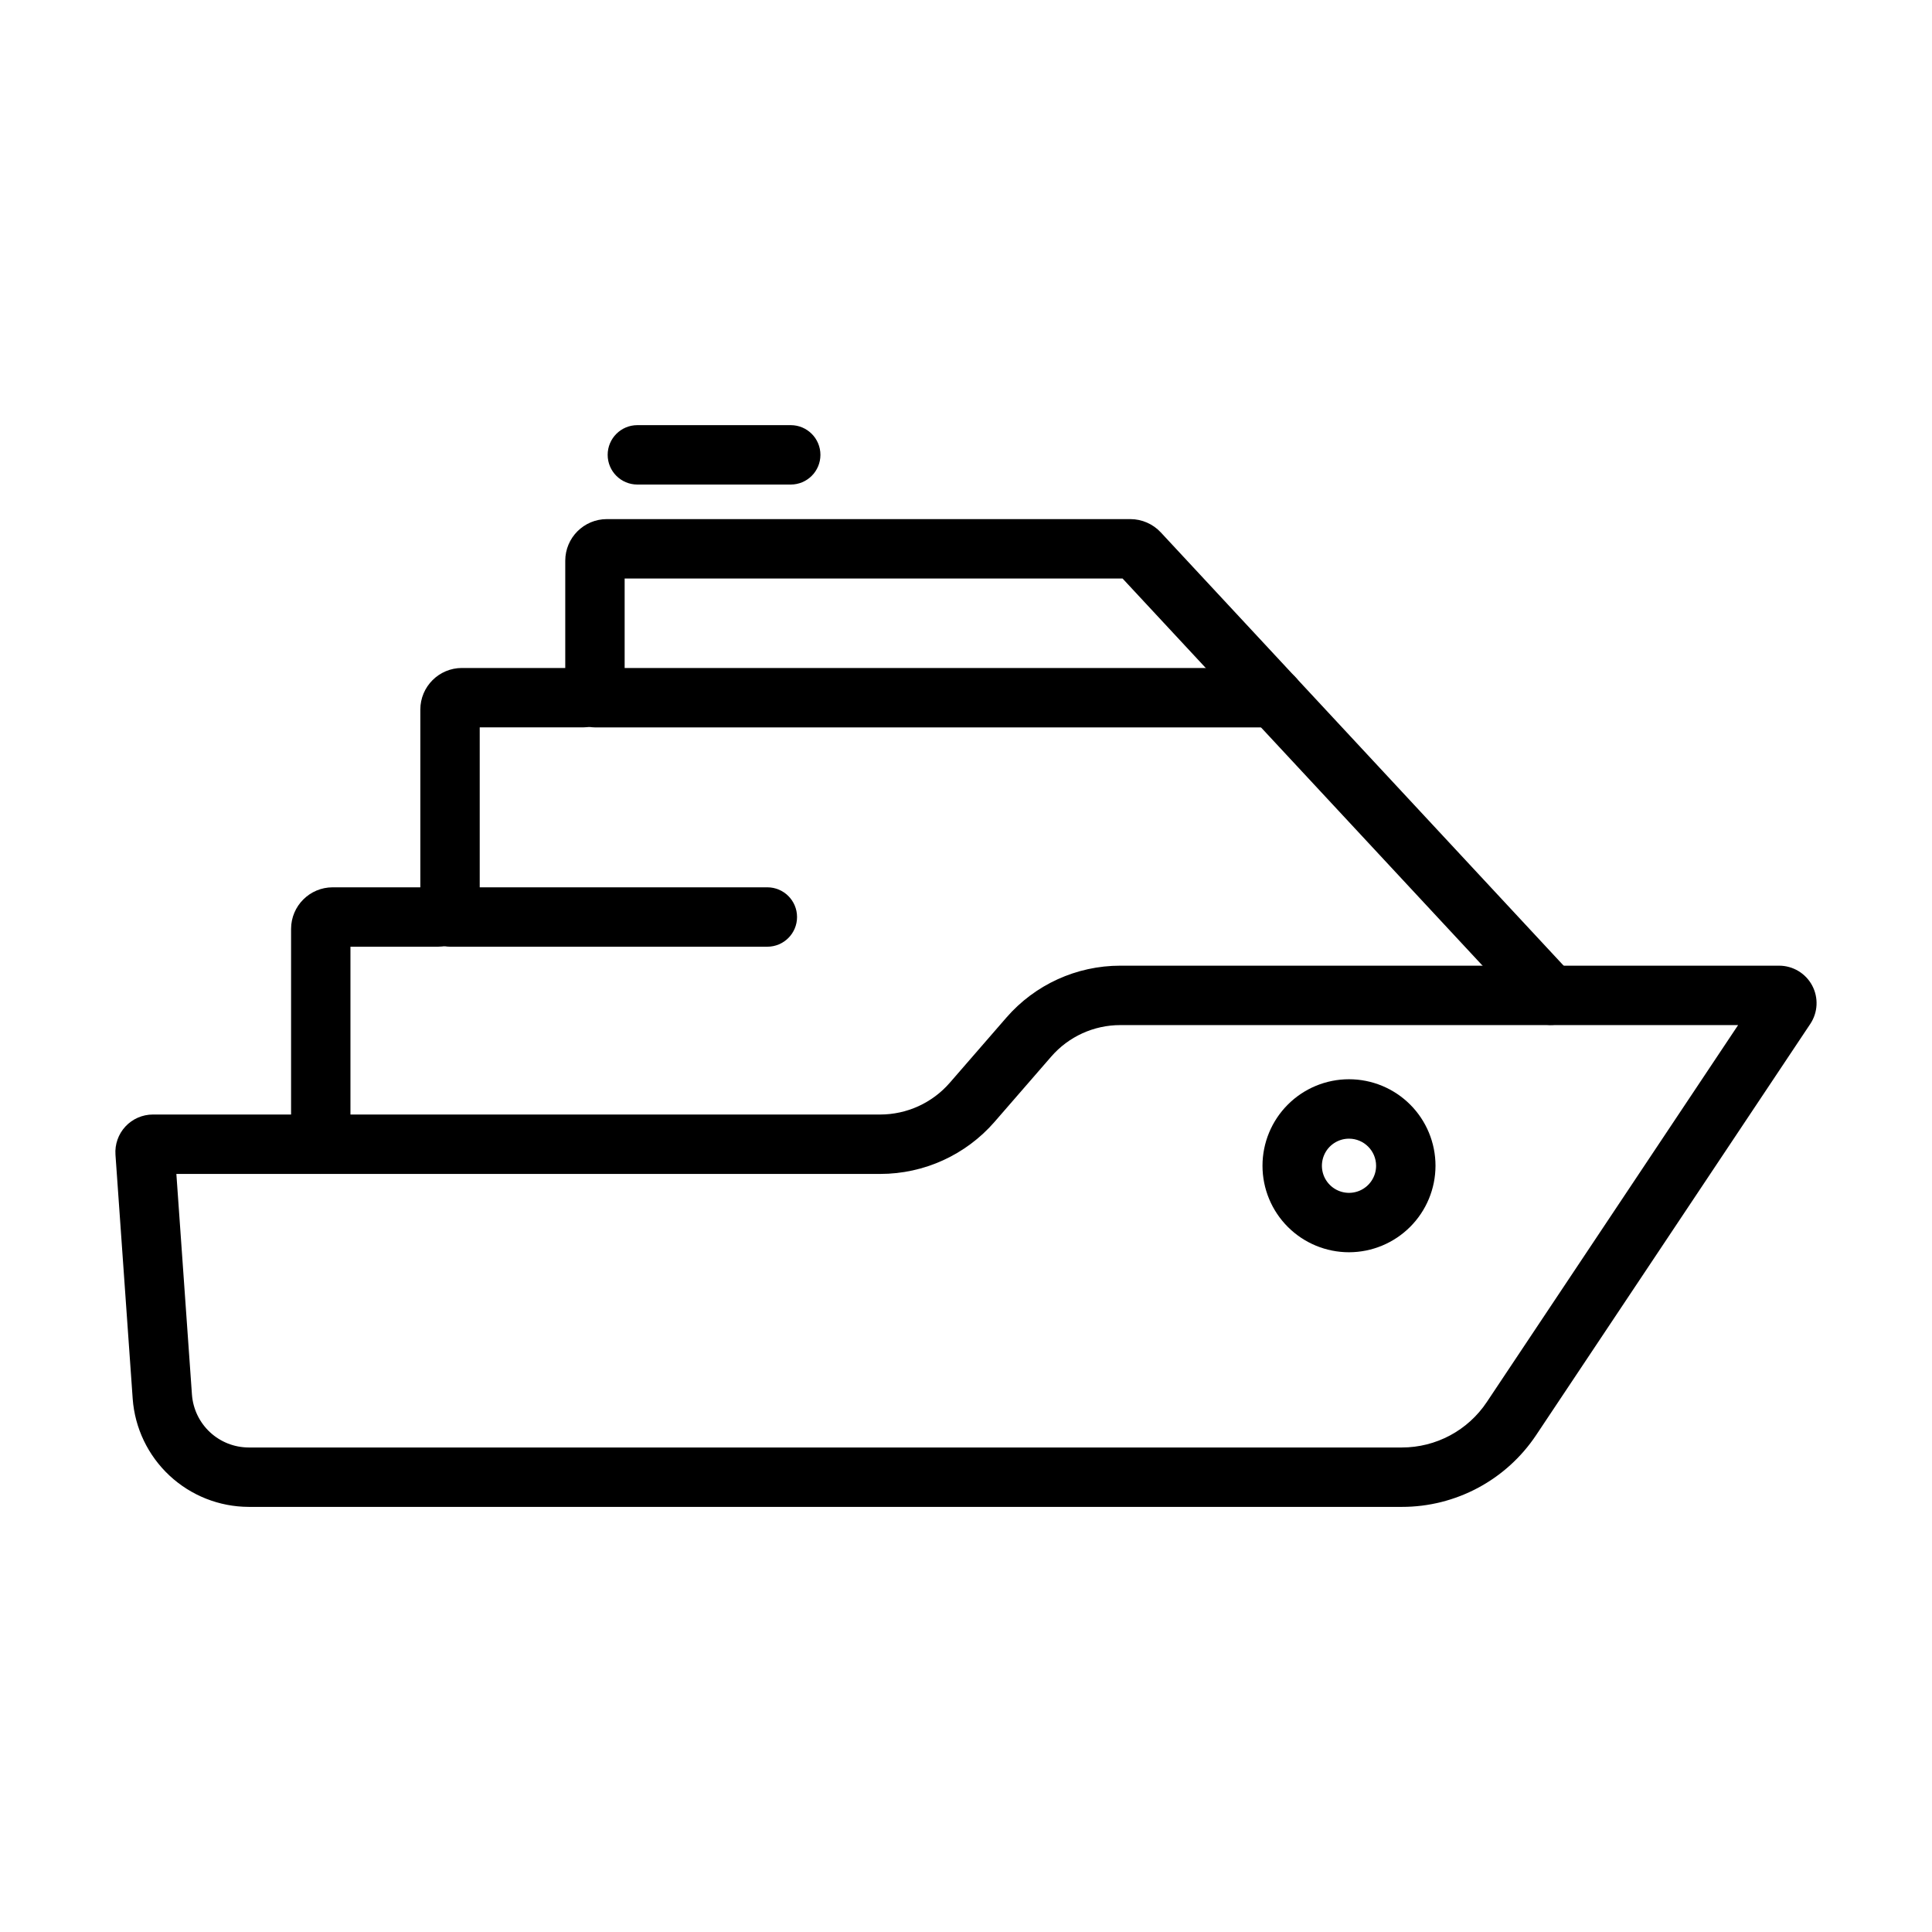 <?xml version="1.0" encoding="UTF-8"?>
<!-- Uploaded to: SVG Repo, www.svgrepo.com, Generator: SVG Repo Mixer Tools -->
<svg fill="#000000" width="800px" height="800px" version="1.1" viewBox="144 144 512 512" xmlns="http://www.w3.org/2000/svg">
 <g>
  <path d="m515.5 543.34h-305.6c-7.789-0.023-15.281-2.984-20.98-8.297-5.699-5.309-9.184-12.578-9.754-20.344l-4.566-64.691c-0.191-2.754 0.766-5.461 2.644-7.481 1.883-2.019 4.516-3.164 7.273-3.168h192.74c7.07 0 13.793-3.066 18.434-8.402l15-17.273c7.594-8.75 18.609-13.773 30.195-13.77h174.6c3.656 0.004 7.016 2.012 8.746 5.234 1.727 3.223 1.547 7.133-0.473 10.18l-72.641 108.95c-7.93 11.922-21.305 19.078-35.621 19.062zm-324.76-88.234 4.129 58.488v-0.004c0.281 3.801 1.984 7.356 4.773 9.953 2.789 2.598 6.453 4.043 10.262 4.055h305.6c9.051 0.008 17.508-4.516 22.523-12.055l66.59-99.883h-163.72c-7.023-0.004-13.707 3.043-18.312 8.348l-15 17.273h0.004c-7.629 8.781-18.688 13.824-30.32 13.824z"/>
  <path d="m229.01 455.1c-2.09 0-4.09-0.828-5.566-2.305-1.477-1.477-2.309-3.481-2.305-5.57v-57.055c0.004-6.086 4.938-11.02 11.023-11.023h23.23v-47.109c0.008-6.086 4.941-11.012 11.023-11.016h27.383v-28.43c0.008-6.086 4.938-11.02 11.023-11.023h138.73c3.066 0.004 5.992 1.281 8.078 3.527l109.09 117.33c2.945 3.188 2.754 8.152-0.422 11.105-3.18 2.953-8.145 2.777-11.109-0.391l-107.7-115.83h-131.95v28.43c-0.004 6.082-4.934 11.016-11.016 11.023h-27.391v47.109c-0.012 6.082-4.941 11.012-11.027 11.016h-23.23v52.336c0 2.09-0.828 4.094-2.305 5.57s-3.481 2.305-5.566 2.305z"/>
  <path d="m481.61 336.77h-179.94c-4.344 0-7.871-3.523-7.871-7.871 0-4.348 3.527-7.871 7.871-7.871h179.94c4.348 0 7.871 3.523 7.871 7.871 0 4.348-3.523 7.871-7.871 7.871z"/>
  <path d="m347.35 394.89h-84.086c-4.348 0-7.871-3.523-7.871-7.871 0-4.348 3.523-7.871 7.871-7.871h84.086c4.348 0 7.875 3.523 7.875 7.871 0 4.348-3.527 7.871-7.875 7.871z"/>
  <path d="m353.55 272.41h-40.637c-4.348 0-7.875-3.523-7.875-7.871s3.527-7.871 7.875-7.871h40.637c4.348 0 7.871 3.523 7.871 7.871s-3.523 7.871-7.871 7.871z"/>
  <path d="m501.5 475.86c-6.082 0-11.91-2.414-16.211-6.715-4.297-4.297-6.715-10.129-6.715-16.207 0-6.082 2.418-11.914 6.715-16.211 4.301-4.301 10.129-6.715 16.211-6.715 6.078 0 11.91 2.414 16.211 6.715 4.297 4.297 6.711 10.129 6.711 16.211-0.008 6.078-2.422 11.902-6.723 16.199-4.297 4.297-10.121 6.715-16.199 6.723zm0-30.105v0.004c-2.906 0-5.523 1.746-6.633 4.43-1.113 2.684-0.5 5.773 1.555 7.824 2.055 2.055 5.141 2.668 7.824 1.559 2.684-1.113 4.434-3.731 4.434-6.633-0.004-3.965-3.215-7.176-7.18-7.18z"/>
 </g>
</svg>